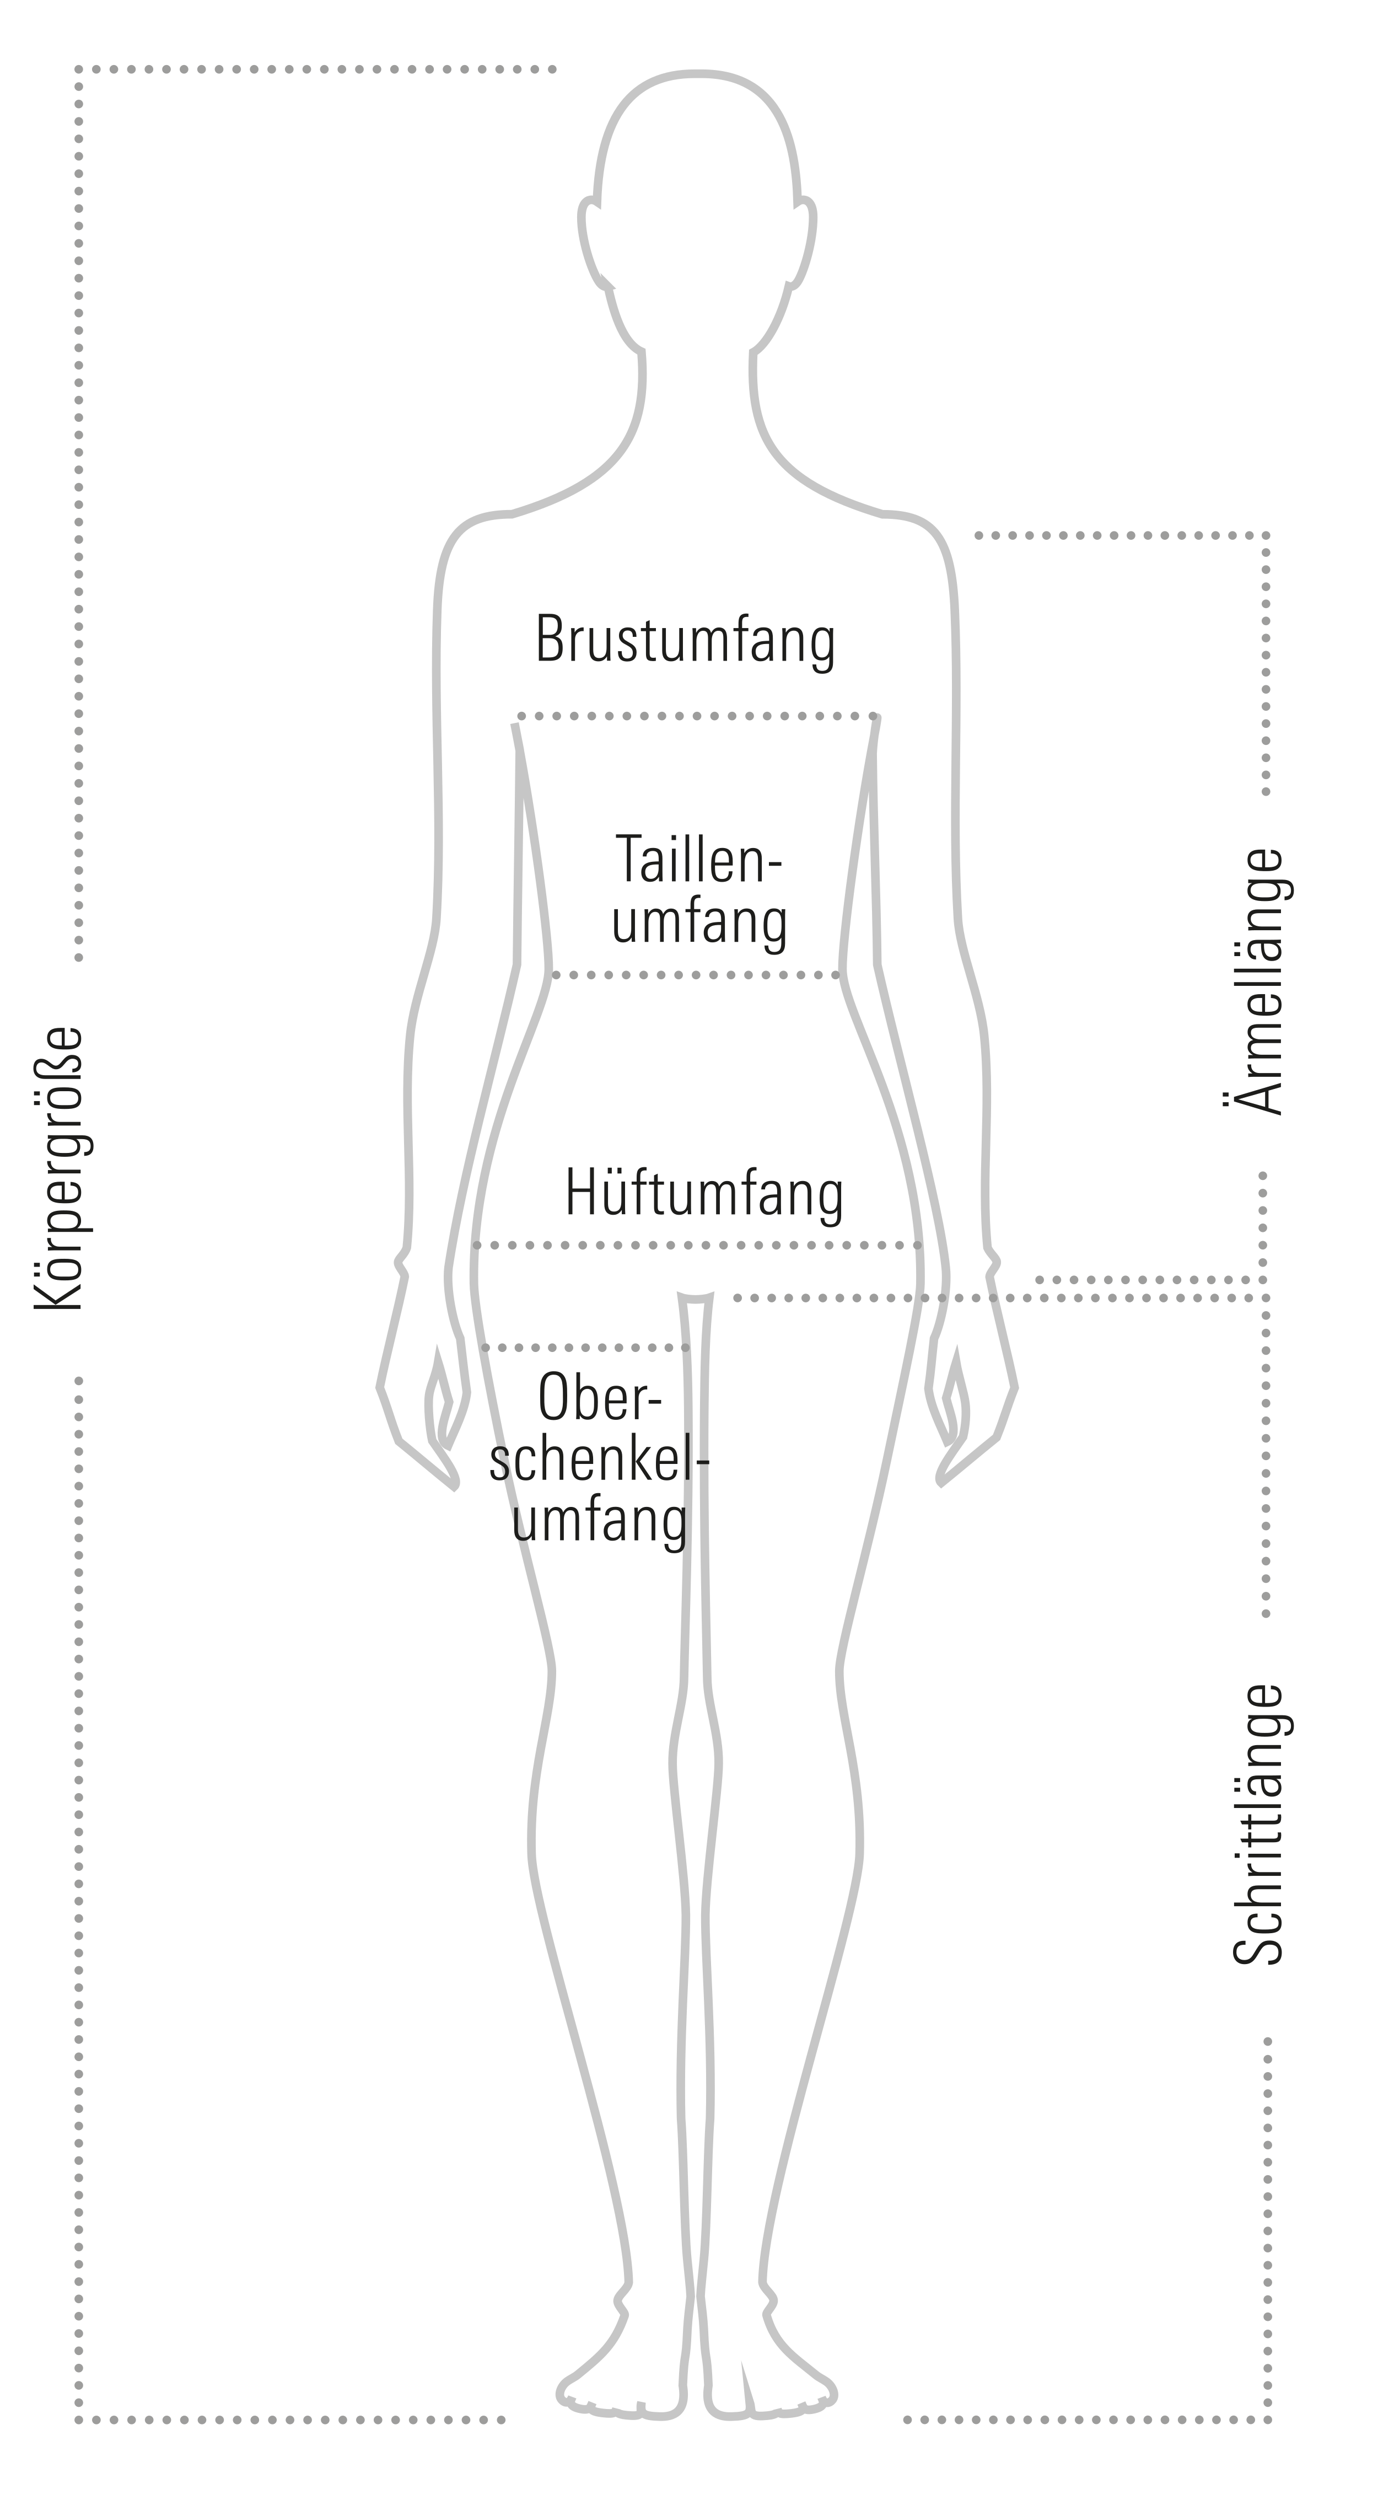 <?xml version="1.0" encoding="utf-8"?>
<!-- Generator: Adobe Illustrator 27.0.1, SVG Export Plug-In . SVG Version: 6.00 Build 0)  -->
<svg version="1.1" id="Ebene_1" xmlns="http://www.w3.org/2000/svg" xmlns:xlink="http://www.w3.org/1999/xlink" x="0px" y="0px"
	 viewBox="0 0 220 399" enable-background="new 0 0 220 399" xml:space="preserve">
<g>
	<g>
		<path fill="none" stroke="#C6C6C6" stroke-width="1.38" stroke-miterlimit="10" d="M97.06,45.74c-0.07,0.02-0.15,0.03-0.23,0.03
			c-0.46,0-0.9-0.32-1.3-0.96c-1.13-1.79-2.71-6.5-2.71-10.14c0-2.58,1.23-2.78,1.6-2.78c0.3,0,0.6,0.1,0.89,0.3
			c0.47-13.74,5.58-20.42,15.59-20.42c0.19,0,0.38,0,0.57,0c0.17,0,0.36,0,0.55,0c12.9,0,15.04,11.31,15.32,20.42
			c0.29-0.2,0.59-0.3,0.89-0.3c0.38,0,1.6,0.2,1.6,2.78c0,3.73-1.39,8.41-2.38,10.12c-0.37,0.63-0.79,0.95-1.25,0.95
			c-0.09,0-0.18-0.01-0.26-0.04c-1.15,4.95-3.52,9.36-5.68,10.53c-0.68,13.46,3.11,20.61,20.62,25.85c8.38,0,11.05,3.88,11.55,15.36
			c0.71,16.46-0.47,32.73,0.5,49.14c0.32,5.33,3.55,12.26,4.2,18.72c1.16,11.51-0.57,22.66,0.53,33.83
			c0.43,0.96,1.41,1.67,1.47,2.26c0.07,0.69-1.09,1.65-1.14,2.39c1.11,5.48,2.89,12.21,4,17.69c-1.38,3.49-1.5,4.45-2.89,7.93
			c-2.88,2.32-5.94,4.92-8.82,7.25c-1.14-1.07,1.42-4.36,3.47-7.32c0.42-1.87,0.58-3.77,0.36-5.47c-0.21-1.6-1.07-4.17-1.46-6.44
			c-0.72,2.32-0.87,3.39-1.59,5.72c0.52,2.16,2.22,5.99,0.18,6.96c-1.05-2.52-2.66-5.53-3.01-8.5c0.43-3.09,0.51-4.63,0.89-7.98
			c1.15-2.43,2.25-7.81,1.87-11.32c-1.07-10.47-7.29-32.22-10.93-48.33c-0.11-11.01-0.64-22.67-0.75-33.69
			c0.05-0.98,0.15-1.97,0.28-2.95c0.77-4,0.45-3.49,0,0c-2.58,13.46-5.12,32.55-5.09,37.3c0,7.34,12.84,25.55,12.45,50.22
			c-0.06,3.63-2.75,15.65-5.36,28.21c-3.06,14.69-7.59,30.03-7.59,33.63c0,7.45,3.63,15.93,3.24,29.18
			c-0.3,9.97-15.18,53.23-15.51,68.35c0.14,1.11,1.79,2.04,1.78,2.98c-0.04,0.87-1.31,1.85-1.12,2.32c1.41,4.88,4.29,6.59,7.93,9.56
			c0.44,0.36,1.22,0.72,1.66,1.05c0.99,0.74,1.53,2.12,0.91,2.89c-0.44,0.54-1.28,0.81-1.73-0.41c0.19,0.49,0.84,1.39-1.09,1.86
			c-1.74,0.42-1.78-0.19-2.12-0.94c0.26,0.69,0.83,1.35-1.61,1.64c-2.08,0.24-2.05-0.08-2.23-0.7c0.14,0.66-0.23,1.01-2.34,1.11
			c-2.29,0.12-1.67-0.9-2.07-2.18c0.18,1.77-0.06,2.2-2.94,2.28c-2.1,0.06-4.36-0.68-3.66-4.98c-0.25-5.91-0.49-3.11-0.74-9.02
			c-0.1-1.84-0.29-3.11-0.52-5.22c0.05-1.23,0.38-4.2,0.54-5.87c0.52-5.34,0.57-17.03,0.99-22.46c0.33-12.69-0.8-25.88-0.76-32.5
			c0.09-6.05,2.12-20.18,2.13-24.16c0.06-4.84-1.8-9.44-1.83-13.78c-0.1-6.3-0.64-25.15-0.47-43.09c0.06-6.11,0.16-12.25,0.81-17.49
			c-0.51,0.18-1.49,0.27-2.18,0.28c-0.7,0-1.69-0.1-2.2-0.28c0.73,5.37,0.96,11.53,1.02,17.64c0.16,17.95-0.58,36.64-0.68,42.94
			c-0.03,4.34-1.88,8.94-1.83,13.78c0,3.97,2.04,18.1,2.12,24.16c0.04,6.62-1.08,19.81-0.76,32.5c0.42,5.44,0.47,17.17,0.99,22.51
			c0.16,1.67,0.49,4.63,0.54,5.87c-0.23,2.11-0.41,3.38-0.52,5.22c-0.25,5.91-0.49,3.06-0.74,8.97c0.7,4.3-1.56,5.04-3.66,4.98
			c-2.88-0.08-3.12-0.51-2.94-2.28c-0.39,1.27,0.65,2.23-1.65,2.12c-2.1-0.11-2.48-0.46-2.34-1.12c-0.18,0.61-0.15,0.94-2.23,0.7
			c-2.44-0.28-1.86-0.95-1.61-1.64c-0.33,0.75-0.38,1.36-2.12,0.94c-1.93-0.46-1.27-1.37-1.09-1.86c-0.46,1.22-1.29,0.96-1.73,0.41
			c-0.62-0.77-0.08-2.16,0.91-2.89c0.44-0.33,1.21-0.68,1.66-1.05c3.64-2.97,5.89-4.78,7.51-9.45c0.19-0.47-1.08-1.45-1.12-2.32
			c0-0.94,1.64-1.88,1.78-2.98c-0.34-15.11-15.22-58.43-15.51-68.4c-0.4-13.25,3.23-21.73,3.24-29.18c0-3.6-4.53-18.94-7.59-33.63
			c-2.61-12.56-4.8-24.58-4.86-28.21c-0.39-24.67,11.95-42.88,11.95-50.22c0.04-4.51-2.19-21.52-4.63-34.82c0-0.02,0-0.05,0-0.07
			c-0.28-1.48-0.56-2.9-0.84-4.32c0.28,1.4,0.56,2.87,0.84,4.39c-0.11,10.99-0.33,23.16-0.44,34.15
			c-3.64,16.11-8.61,33.05-10.93,48.33c-0.39,3.51,0.72,8.89,1.87,11.32c0.39,3.34,0.63,5.52,1.06,8.62
			c-0.34,2.97-1.96,5.98-3.01,8.5c-2.03-0.98-0.34-4.81,0.18-6.96c-0.72-2.32-1.04-4.04-1.76-6.36c-0.38,2.27-1.25,3.74-1.45,5.34
			c-0.22,1.7,0.1,5.35,0.52,7.21c2.05,2.96,4.6,6.25,3.47,7.32c-2.88-2.32-5.94-4.92-8.82-7.25c-1.38-3.49-1.67-5.09-3.05-8.58
			c1.11-5.48,2.89-12.21,4-17.69c-0.06-0.73-1.13-1.63-1.06-2.32c0.06-0.59,1.04-1.2,1.39-2.32c1.1-11.17-0.63-22.32,0.53-33.83
			c0.65-6.46,3.89-13.39,4.2-18.72c0.97-16.41-0.48-32.27,0.13-49.22c0.41-11.48,3.54-15.27,11.93-15.27
			c17.51-5.24,21.78-12.88,20.67-25.94c-3.2-1.44-4.61-7.04-5.36-10.4L97.06,45.74z"/>
	</g>
</g>
<g>
	<path fill="#1D1D1B" d="M87.78,105.46h-1.75v-7.49h1.79c1.33,0,1.87,0.56,1.87,1.88c0,0.87-0.19,1.39-1.05,1.71
		c1.01,0.28,1.19,0.89,1.19,1.86C89.83,104.89,89.23,105.46,87.78,105.46z M87.65,98.51h-0.99v2.81h1.1c0.97,0,1.29-0.57,1.29-1.48
		C89.05,98.82,88.6,98.51,87.65,98.51z M87.78,101.85h-1.13v3.08h0.91c1.13,0,1.62-0.27,1.62-1.49c0-0.99-0.34-1.58-1.4-1.58
		L87.78,101.85z"/>
	<path fill="#1D1D1B" d="M93.02,100.72c-0.81,0-1.22,0.59-1.22,1.35v3.4h-0.59v-4.27c0-0.32-0.02-0.64-0.04-0.95h0.57v0.69
		c0.29-0.5,0.77-0.81,1.32-0.81c0.03,0,0.08,0,0.12,0.01v0.59C93.13,100.72,93.08,100.72,93.02,100.72z"/>
	<path fill="#1D1D1B" d="M96.91,105.46v-0.71c-0.32,0.51-0.74,0.8-1.36,0.8c-1.07,0-1.43-0.74-1.43-1.68v-3.63h0.59v3.25
		c0,0.69,0,1.53,0.94,1.53c1.05,0,1.19-0.89,1.19-1.72v-3.07h0.59v3.93c0,0.42,0.01,0.87,0.04,1.29H96.9L96.91,105.46z"/>
	<path fill="#1D1D1B" d="M100.13,105.57c-1.07,0-1.46-0.6-1.46-1.53v-0.12h0.59v0.12c0,0.67,0.25,1.06,0.87,1.06
		c0.58,0,0.9-0.32,0.9-0.9s-0.25-0.85-0.9-1.2l-0.41-0.23c-0.53-0.29-0.9-0.65-0.9-1.33c0-0.86,0.58-1.31,1.41-1.31
		c0.96,0,1.38,0.5,1.38,1.46v0.05h-0.59v-0.12c0-0.57-0.24-0.9-0.83-0.9c-0.5,0-0.78,0.33-0.78,0.8s0.32,0.72,0.72,0.94l0.39,0.23
		c0.56,0.31,1.11,0.68,1.11,1.49C101.63,105.06,101.11,105.57,100.13,105.57z"/>
	<path fill="#1D1D1B" d="M104.19,105.5c-0.92,0-1.06-0.41-1.06-1.22v-3.55h-0.81v-0.49h0.81v-1l0.59-0.27v1.27h1v0.49h-1v3.51
		c0,0.65,0.19,0.74,0.61,0.74c0.11,0,0.27-0.02,0.38-0.04v0.53c-0.18,0.02-0.35,0.04-0.53,0.04L104.19,105.5z"/>
	<path fill="#1D1D1B" d="M108.51,105.46v-0.71c-0.32,0.51-0.73,0.8-1.36,0.8c-1.07,0-1.43-0.74-1.43-1.68v-3.63h0.59v3.25
		c0,0.69,0,1.53,0.94,1.53c1.05,0,1.19-0.89,1.19-1.72v-3.07h0.59v3.93c0,0.42,0,0.87,0.04,1.29h-0.57L108.51,105.46z"/>
	<path fill="#1D1D1B" d="M115.49,105.46v-3.52c0-0.8-0.12-1.27-0.81-1.27c-0.78,0-1.05,0.78-1.05,1.53v3.26h-0.59v-3.52
		c0-0.7-0.07-1.27-0.8-1.27c-0.78,0-1.06,0.9-1.06,1.66v3.14h-0.59v-4.23c0-0.33-0.02-0.66-0.04-0.99h0.58v0.77
		c0.22-0.45,0.63-0.88,1.24-0.88c0.83,0,1.07,0.52,1.15,0.88c0.29-0.51,0.64-0.88,1.26-0.88c1.09,0,1.29,0.89,1.29,1.77v3.56h-0.59
		L115.49,105.46z"/>
	<path fill="#1D1D1B" d="M118.49,100.73v4.73h-0.59v-4.73h-0.8v-0.49h0.8v-0.57c0-0.91,0.06-1.75,1.29-1.75
		c0.1,0,0.22,0.01,0.3,0.02v0.52c-0.07-0.01-0.13-0.01-0.21-0.01c-0.63,0-0.8,0.25-0.8,0.94v0.85h1v0.49h-1L118.49,100.73z"/>
	<path fill="#1D1D1B" d="M122.84,105.46v-0.73c-0.39,0.56-0.76,0.81-1.45,0.81c-0.92,0-1.38-0.65-1.38-1.52
		c0-1.63,1.49-1.73,2.78-1.74v-0.2c0-0.74,0-1.47-0.94-1.47c-0.5,0-1,0.25-1,0.84v0.04h-0.6v-0.03c0-0.93,0.74-1.34,1.63-1.34
		c1.21,0,1.51,0.6,1.51,1.73v1.97c0,0.55,0.01,1.09,0.03,1.64h-0.57L122.84,105.46z M122.79,102.76h-0.2c-0.88,0-1.95,0.1-1.95,1.2
		c0,0.57,0.24,1.1,0.88,1.1c0.98,0,1.26-0.88,1.26-1.67v-0.63H122.79z"/>
	<path fill="#1D1D1B" d="M127.64,105.46v-3.25c0-0.69,0.02-1.56-0.92-1.56s-1.21,0.92-1.21,1.75v3.07h-0.59v-3.93
		c0-0.42,0-0.87-0.04-1.29h0.57v0.71c0.32-0.51,0.77-0.83,1.39-0.83c1.05,0,1.4,0.7,1.4,1.65v3.69h-0.59L127.64,105.46z"/>
	<path fill="#1D1D1B" d="M133,101.13v4.56c0,1.2-0.47,1.84-1.75,1.84c-1.02,0-1.52-0.51-1.54-1.49h0.61c0,0.65,0.25,1.03,0.94,1.03
		c1.06,0,1.14-0.74,1.14-1.63v-0.66c-0.31,0.46-0.67,0.63-1.22,0.63c-1.5,0-1.61-1.35-1.61-2.54c0-1.31,0.23-2.75,1.64-2.75
		c0.67,0,0.97,0.23,1.24,0.74v-0.62h0.58C133.02,100.55,133,100.82,133,101.13L133,101.13z M131.29,100.62
		c-1.13,0-1.12,1.45-1.12,2.25c0,0.89-0.01,2.06,1.05,2.06c1.27,0,1.21-1.46,1.21-2.36C132.43,101.72,132.37,100.62,131.29,100.62
		L131.29,100.62z"/>
</g>
<g>
	<path fill="#1D1D1B" d="M100.69,133.71v6.94h-0.62v-6.94h-1.73v-0.55h4.09v0.55H100.69z"/>
	<path fill="#1D1D1B" d="M105.21,140.66v-0.73c-0.39,0.56-0.76,0.81-1.45,0.81c-0.92,0-1.38-0.65-1.38-1.52
		c0-1.63,1.49-1.73,2.78-1.74v-0.2c0-0.74,0-1.47-0.94-1.47c-0.5,0-1,0.25-1,0.84v0.04h-0.6v-0.03c0-0.93,0.74-1.34,1.63-1.34
		c1.21,0,1.51,0.6,1.51,1.73v1.97c0,0.55,0.01,1.09,0.03,1.64h-0.57L105.21,140.66z M105.16,137.96h-0.2c-0.88,0-1.95,0.1-1.95,1.2
		c0,0.57,0.24,1.1,0.88,1.1c0.98,0,1.26-0.88,1.26-1.67v-0.63H105.16z"/>
	<path fill="#1D1D1B" d="M107.22,134.07v-0.79h0.71v0.79H107.22z M107.28,140.66v-5.22h0.59v5.22H107.28z"/>
	<path fill="#1D1D1B" d="M109.44,140.66v-7.49h0.59v7.49H109.44z"/>
	<path fill="#1D1D1B" d="M111.59,140.66v-7.49h0.59v7.49H111.59z"/>
	<path fill="#1D1D1B" d="M114.15,138.14v0.3c0,1.16,0.18,1.84,1.11,1.84s1.07-0.55,1.1-1.22h0.59c-0.04,0.95-0.42,1.7-1.69,1.7
		c-1.48,0-1.72-1.1-1.72-2.42s0.01-3.02,1.78-3.02c1.34,0,1.66,0.92,1.66,2.13v0.68h-2.83L114.15,138.14z M116.36,137.02
		c-0.04-0.63-0.29-1.22-1.03-1.22c-0.78,0-1.07,0.52-1.14,1.18c-0.02,0.23-0.03,0.46-0.03,0.68h2.21
		C116.37,137.53,116.37,137.22,116.36,137.02L116.36,137.02z"/>
	<path fill="#1D1D1B" d="M121.02,140.66v-3.25c0-0.69,0.02-1.56-0.92-1.56s-1.21,0.92-1.21,1.75v3.07h-0.59v-3.93
		c0-0.42,0-0.87-0.04-1.29h0.57v0.71c0.32-0.51,0.77-0.83,1.39-0.83c1.05,0,1.4,0.7,1.4,1.65v3.69h-0.59L121.02,140.66z"/>
	<path fill="#1D1D1B" d="M122.76,138.18v-0.59h1.99v0.59C124.75,138.18,122.76,138.18,122.76,138.18z"/>
</g>
<g>
	<path fill="#1D1D1B" d="M100.85,150.32v-0.71c-0.32,0.51-0.74,0.8-1.36,0.8c-1.07,0-1.43-0.74-1.43-1.68v-3.63h0.59v3.25
		c0,0.69,0,1.53,0.94,1.53c1.05,0,1.19-0.89,1.19-1.72v-3.07h0.59v3.93c0,0.42,0,0.87,0.04,1.29h-0.57L100.85,150.32z"/>
	<path fill="#1D1D1B" d="M107.83,150.32v-3.52c0-0.8-0.12-1.27-0.81-1.27c-0.78,0-1.05,0.78-1.05,1.53v3.26h-0.59v-3.52
		c0-0.7-0.07-1.27-0.8-1.27c-0.78,0-1.06,0.9-1.06,1.66v3.14h-0.59v-4.23c0-0.33-0.02-0.66-0.04-0.99h0.58v0.77
		c0.22-0.45,0.63-0.88,1.24-0.88c0.83,0,1.07,0.52,1.15,0.88c0.29-0.51,0.64-0.88,1.26-0.88c1.09,0,1.28,0.89,1.28,1.77v3.56h-0.59
		L107.83,150.32z"/>
	<path fill="#1D1D1B" d="M110.83,145.58v4.73h-0.59v-4.73h-0.8v-0.49h0.8v-0.57c0-0.91,0.06-1.75,1.29-1.75
		c0.1,0,0.22,0.01,0.3,0.02v0.52c-0.07-0.01-0.13-0.01-0.21-0.01c-0.63,0-0.8,0.25-0.8,0.94v0.85h1v0.49h-1L110.83,145.58z"/>
	<path fill="#1D1D1B" d="M115.18,150.32v-0.73c-0.39,0.56-0.76,0.81-1.45,0.81c-0.92,0-1.38-0.65-1.38-1.52
		c0-1.63,1.49-1.73,2.78-1.74v-0.2c0-0.74,0-1.47-0.94-1.47c-0.5,0-1,0.25-1,0.84v0.04h-0.6v-0.03c0-0.93,0.74-1.34,1.63-1.34
		c1.21,0,1.51,0.6,1.51,1.73v1.97c0,0.55,0.01,1.09,0.03,1.64h-0.57L115.18,150.32z M115.13,147.62h-0.2c-0.88,0-1.95,0.1-1.95,1.2
		c0,0.57,0.24,1.1,0.88,1.1c0.98,0,1.26-0.88,1.26-1.67v-0.63H115.13z"/>
	<path fill="#1D1D1B" d="M119.99,150.32v-3.25c0-0.69,0.02-1.56-0.92-1.56s-1.21,0.92-1.21,1.75v3.07h-0.59v-3.93
		c0-0.42,0-0.87-0.04-1.29h0.57v0.71c0.32-0.51,0.77-0.83,1.39-0.83c1.05,0,1.4,0.7,1.4,1.65v3.69H120L119.99,150.32z"/>
	<path fill="#1D1D1B" d="M125.34,145.99v4.56c0,1.2-0.47,1.84-1.75,1.84c-1.02,0-1.52-0.51-1.54-1.49h0.61
		c0,0.65,0.25,1.03,0.94,1.03c1.06,0,1.14-0.74,1.14-1.63v-0.66c-0.31,0.46-0.67,0.63-1.22,0.63c-1.5,0-1.61-1.35-1.61-2.54
		c0-1.31,0.23-2.75,1.64-2.75c0.67,0,0.97,0.23,1.24,0.74v-0.62h0.58C125.36,145.41,125.34,145.68,125.34,145.99L125.34,145.99z
		 M123.63,145.48c-1.13,0-1.12,1.45-1.12,2.25c0,0.89-0.01,2.06,1.05,2.06c1.27,0,1.21-1.46,1.21-2.36
		C124.77,146.58,124.71,145.48,123.63,145.48z"/>
</g>
<line fill="none" stroke="#9D9D9C" stroke-width="1.38" stroke-linecap="round" stroke-linejoin="round" stroke-dasharray="0,0,0,2.8" x1="86.08" y1="114.28" x2="137.96" y2="114.28"/>
<path fill="none" stroke="#9D9D9C" stroke-width="1.38" stroke-linecap="round" stroke-linejoin="round" d="M139.36,114.28
	L139.36,114.28 M83.28,114.28L83.28,114.28"/>
<line fill="none" stroke="#9D9D9C" stroke-width="1.38" stroke-linecap="round" stroke-linejoin="round" stroke-dasharray="0,0,0,2.79" x1="91.6" y1="155.61" x2="132.01" y2="155.61"/>
<path fill="none" stroke="#9D9D9C" stroke-width="1.38" stroke-linecap="round" stroke-linejoin="round" d="M133.4,155.61
	L133.4,155.61 M88.8,155.61L88.8,155.61"/>
<g>
	<g>
		
			<line fill="none" stroke="#9D9D9C" stroke-width="1.38" stroke-linecap="round" stroke-linejoin="round" stroke-dasharray="0,0,0,2.81" x1="77.21" y1="386.22" x2="13.98" y2="386.22"/>
	</g>
</g>
<line fill="none" stroke="#9D9D9C" stroke-width="1.38" stroke-linecap="round" stroke-linejoin="round" stroke-dasharray="0,0,0,2.76" x1="12.58" y1="383.46" x2="12.58" y2="221.77"/>
<g>
	<g>
		<path fill="none" stroke="#9D9D9C" stroke-width="1.38" stroke-linecap="round" stroke-linejoin="round" d="M12.58,220.39
			L12.58,220.39 M12.58,386.22L12.58,386.22 M80.02,386.22L80.02,386.22"/>
		
			<line fill="none" stroke="#9D9D9C" stroke-width="1.38" stroke-linecap="round" stroke-linejoin="round" stroke-dasharray="0,0,0,2.78" x1="12.58" y1="150.04" x2="12.58" y2="12.45"/>
		
			<line fill="none" stroke="#9D9D9C" stroke-width="1.38" stroke-linecap="round" stroke-linejoin="round" stroke-dasharray="0,0,0,2.8" x1="15.38" y1="11.06" x2="86.77" y2="11.06"/>
		<path fill="none" stroke="#9D9D9C" stroke-width="1.38" stroke-linecap="round" stroke-linejoin="round" d="M88.17,11.06
			L88.17,11.06 M12.57,11.06L12.57,11.06 M12.57,152.82L12.57,152.82"/>
		<path fill="#1D1D1B" d="M12.86,205.67l-3.99,2.57l-3.5-2.51v-0.75l3.5,2.56l3.99-2.63V205.67z M12.86,208.9H5.37v-0.62h7.49V208.9
			z"/>
		<g>
			<path fill="#1D1D1B" d="M6.36,202.18H5.43v-0.64h0.93V202.18z M6.36,203.73H5.43v-0.64h0.93V203.73z M12.97,202.65
				c0,1.51-1.05,1.7-2.66,1.7c-1.52,0-2.78-0.19-2.78-1.77s1.15-1.68,2.76-1.68C12.01,200.9,12.97,201.2,12.97,202.65z
				 M10.11,201.51c-0.85,0-2.1-0.05-2.1,1.08c0,1.19,1.3,1.15,2.12,1.15h0.6c0.8,0,1.76-0.03,1.76-1.11c0-1.02-0.92-1.12-1.74-1.12
				H10.11z"/>
			<path fill="#1D1D1B" d="M8.12,197.74c0,0.81,0.59,1.22,1.35,1.22h3.4v0.59H8.6c-0.32,0-0.64,0.02-0.95,0.04v-0.57h0.69
				c-0.5-0.29-0.81-0.77-0.81-1.32c0-0.03,0-0.08,0.01-0.12h0.59c0,0.05,0,0.1,0,0.16L8.12,197.74z"/>
			<path fill="#1D1D1B" d="M12.94,194.82c0,0.53-0.17,0.88-0.6,1.2h2.52v0.59h-6c-0.39,0-0.82-0.01-1.21,0.04v-0.57h0.64
				c-0.5-0.3-0.76-0.71-0.76-1.29c0-1.48,1.47-1.61,2.6-1.61C11.33,193.18,12.94,193.2,12.94,194.82L12.94,194.82z M8.05,194.87
				c0,1.19,1.4,1.18,2.25,1.18c0.9,0,2.13,0.04,2.13-1.19c0-1.15-1.49-1.08-2.29-1.08S8.05,193.78,8.05,194.87L8.05,194.87z"/>
			<path fill="#1D1D1B" d="M10.34,191.43h0.3c1.16,0,1.84-0.18,1.84-1.11s-0.55-1.07-1.22-1.1v-0.59c0.95,0.04,1.7,0.42,1.7,1.69
				c0,1.48-1.1,1.72-2.42,1.72s-3.02-0.01-3.02-1.78c0-1.34,0.92-1.66,2.13-1.66h0.68v2.83H10.34z M9.22,189.22
				C8.59,189.26,8,189.51,8,190.25c0,0.78,0.52,1.07,1.18,1.14c0.23,0.02,0.46,0.03,0.68,0.03v-2.21
				C9.73,189.21,9.43,189.21,9.22,189.22L9.22,189.22z"/>
			<path fill="#1D1D1B" d="M8.12,185.46c0,0.81,0.59,1.22,1.35,1.22h3.4v0.59H8.6c-0.32,0-0.64,0.02-0.95,0.04v-0.57h0.69
				c-0.5-0.29-0.81-0.77-0.81-1.32c0-0.03,0-0.08,0.01-0.12h0.59c0,0.05,0,0.1,0,0.16L8.12,185.46z"/>
			<path fill="#1D1D1B" d="M8.53,181.19h4.56c1.2,0,1.84,0.47,1.84,1.75c0,1.02-0.51,1.52-1.49,1.54v-0.61
				c0.65,0,1.03-0.25,1.03-0.94c0-1.06-0.74-1.14-1.63-1.14h-0.66c0.46,0.31,0.63,0.67,0.63,1.22c0,1.5-1.35,1.61-2.54,1.61
				c-1.3,0-2.75-0.23-2.75-1.64c0-0.67,0.23-0.97,0.74-1.24H7.64v-0.58C7.95,181.17,8.22,181.19,8.53,181.19L8.53,181.19z
				 M8.02,182.9c0,1.13,1.45,1.12,2.25,1.12c0.89,0,2.06,0.01,2.06-1.05c0-1.27-1.46-1.21-2.36-1.21
				C9.12,181.76,8.02,181.82,8.02,182.9L8.02,182.9z"/>
			<path fill="#1D1D1B" d="M8.12,177.83c0,0.81,0.59,1.22,1.35,1.22h3.4v0.59H8.6c-0.32,0-0.64,0.02-0.95,0.04v-0.57h0.69
				c-0.5-0.29-0.81-0.77-0.81-1.32c0-0.03,0-0.08,0.01-0.12h0.59c0,0.05,0,0.1,0,0.16L8.12,177.83z"/>
			<path fill="#1D1D1B" d="M6.36,174.82H5.43v-0.64h0.93V174.82z M6.36,176.37H5.43v-0.64h0.93V176.37z M12.97,175.29
				c0,1.51-1.05,1.7-2.66,1.7c-1.52,0-2.78-0.19-2.78-1.77s1.15-1.68,2.76-1.68C12.01,173.54,12.97,173.84,12.97,175.29z
				 M10.11,174.15c-0.85,0-2.1-0.05-2.1,1.08c0,1.19,1.3,1.15,2.12,1.15h0.6c0.8,0,1.76-0.03,1.76-1.11c0-1.02-0.92-1.12-1.74-1.12
				H10.11z"/>
			<path fill="#1D1D1B" d="M12.97,169.82c0,0.92-0.56,1.31-1.42,1.33v-0.58c0.54-0.01,0.94-0.22,0.94-0.81
				c0-0.54-0.42-0.79-0.92-0.79c-1.15,0-1.39,1.69-2.61,1.69c-0.93,0-1.44-1.1-2.36-1.1c-0.54,0-0.82,0.43-0.82,0.95
				c0,0.86,0.7,1.1,1.45,1.1h5.64v0.58H7.15c-1.13,0-1.82-0.58-1.82-1.69c0-0.94,0.41-1.52,1.26-1.52c1.14,0,1.61,1.1,2.35,1.1
				c0.84,0,1.22-1.72,2.54-1.72C12.42,168.36,12.97,168.88,12.97,169.82L12.97,169.82z"/>
			<path fill="#1D1D1B" d="M10.34,166.88h0.3c1.16,0,1.84-0.18,1.84-1.11s-0.55-1.07-1.22-1.1v-0.59c0.95,0.04,1.7,0.41,1.7,1.69
				c0,1.48-1.1,1.72-2.42,1.72s-3.02-0.01-3.02-1.78c0-1.34,0.92-1.66,2.13-1.66h0.68v2.83H10.34z M9.22,164.67
				C8.59,164.71,8,164.96,8,165.7c0,0.78,0.52,1.07,1.18,1.14c0.23,0.02,0.46,0.03,0.68,0.03v-2.21
				C9.73,164.66,9.43,164.66,9.22,164.67L9.22,164.67z"/>
		</g>
	</g>
</g>
<line fill="none" stroke="#9D9D9C" stroke-width="1.38" stroke-linecap="round" stroke-linejoin="round" stroke-dasharray="0,0,0,2.72" x1="120.48" y1="207.16" x2="200.76" y2="207.16"/>
<line fill="none" stroke="#9D9D9C" stroke-width="1.38" stroke-linecap="round" stroke-linejoin="round" stroke-dasharray="0,0,0,2.8" x1="202.12" y1="209.95" x2="202.12" y2="256.13"/>
<path fill="none" stroke="#9D9D9C" stroke-width="1.38" stroke-linecap="round" stroke-linejoin="round" d="M202.12,257.53
	L202.12,257.53 M202.12,207.15L202.12,207.15 M117.76,207.15L117.76,207.15"/>
<line fill="none" stroke="#9D9D9C" stroke-width="1.38" stroke-linecap="round" stroke-linejoin="round" stroke-dasharray="0,0,0,2.81" x1="78.98" y1="198.74" x2="145.07" y2="198.74"/>
<path fill="none" stroke="#9D9D9C" stroke-width="1.38" stroke-linecap="round" stroke-linejoin="round" d="M146.47,198.74
	L146.47,198.74 M76.17,198.74L76.17,198.74"/>
<line fill="none" stroke="#9D9D9C" stroke-width="1.38" stroke-linecap="round" stroke-linejoin="round" stroke-dasharray="0,0,0,2.66" x1="80.19" y1="215.09" x2="108.09" y2="215.09"/>
<path fill="none" stroke="#9D9D9C" stroke-width="1.38" stroke-linecap="round" stroke-linejoin="round" d="M109.42,215.09
	L109.42,215.09 M77.53,215.09L77.53,215.09"/>
<g>
	<path fill="#1D1D1B" d="M94.2,193.8v-3.57h-2.81v3.57h-0.62v-7.49h0.62v3.37h2.81v-3.37h0.62v7.49H94.2z"/>
	<path fill="#1D1D1B" d="M99.27,193.8v-0.71c-0.32,0.51-0.74,0.8-1.36,0.8c-1.07,0-1.43-0.74-1.43-1.68v-3.63h0.59v3.25
		c0,0.69,0,1.53,0.94,1.53c1.05,0,1.19-0.89,1.19-1.72v-3.07h0.59v3.93c0,0.42,0.01,0.87,0.04,1.29h-0.57L99.27,193.8z
		 M97.03,187.29v-0.93h0.64v0.93H97.03z M98.58,187.29v-0.93h0.64v0.93H98.58z"/>
	<path fill="#1D1D1B" d="M102.23,189.07v4.73h-0.59v-4.73h-0.8v-0.49h0.8v-0.57c0-0.91,0.06-1.75,1.29-1.75
		c0.1,0,0.22,0.01,0.3,0.02v0.52c-0.07-0.01-0.13-0.01-0.21-0.01c-0.63,0-0.8,0.25-0.8,0.94v0.85h1.01v0.49h-1.01L102.23,189.07z"/>
	<path fill="#1D1D1B" d="M105.48,193.84c-0.92,0-1.06-0.41-1.06-1.22v-3.55h-0.81v-0.49h0.81v-1l0.59-0.27v1.27h1v0.49h-1v3.51
		c0,0.65,0.19,0.74,0.61,0.74c0.11,0,0.27-0.02,0.38-0.04v0.53c-0.18,0.02-0.35,0.04-0.53,0.04L105.48,193.84z"/>
	<path fill="#1D1D1B" d="M109.8,193.8v-0.71c-0.32,0.51-0.74,0.8-1.36,0.8c-1.07,0-1.43-0.74-1.43-1.68v-3.63h0.59v3.25
		c0,0.69,0,1.53,0.94,1.53c1.05,0,1.19-0.89,1.19-1.72v-3.07h0.59v3.93c0,0.42,0,0.87,0.04,1.29h-0.57L109.8,193.8z"/>
	<path fill="#1D1D1B" d="M116.78,193.8v-3.52c0-0.8-0.12-1.27-0.81-1.27c-0.78,0-1.05,0.78-1.05,1.53v3.26h-0.59v-3.52
		c0-0.71-0.07-1.27-0.8-1.27c-0.78,0-1.06,0.9-1.06,1.66v3.14h-0.59v-4.23c0-0.33-0.02-0.66-0.04-0.99h0.58v0.77
		c0.22-0.45,0.63-0.88,1.24-0.88c0.83,0,1.07,0.52,1.15,0.88c0.29-0.51,0.64-0.88,1.26-0.88c1.09,0,1.28,0.89,1.28,1.77v3.56h-0.59
		L116.78,193.8z"/>
	<path fill="#1D1D1B" d="M119.78,189.07v4.73h-0.59v-4.73h-0.8v-0.49h0.8v-0.57c0-0.91,0.06-1.75,1.29-1.75
		c0.1,0,0.22,0.01,0.3,0.02v0.52c-0.07-0.01-0.13-0.01-0.21-0.01c-0.63,0-0.8,0.25-0.8,0.94v0.85h1v0.49h-1L119.78,189.07z"/>
	<path fill="#1D1D1B" d="M124.13,193.8v-0.73c-0.39,0.56-0.76,0.81-1.45,0.81c-0.92,0-1.38-0.65-1.38-1.52
		c0-1.63,1.49-1.73,2.78-1.74v-0.2c0-0.74,0-1.47-0.94-1.47c-0.5,0-1,0.25-1,0.84v0.04h-0.6v-0.03c0-0.93,0.74-1.34,1.63-1.34
		c1.21,0,1.51,0.6,1.51,1.73v1.97c0,0.55,0.01,1.09,0.03,1.64h-0.57L124.13,193.8z M124.08,191.1h-0.2c-0.88,0-1.95,0.1-1.95,1.2
		c0,0.57,0.24,1.1,0.88,1.1c0.98,0,1.26-0.88,1.26-1.67v-0.63H124.08z"/>
	<path fill="#1D1D1B" d="M128.93,193.8v-3.25c0-0.69,0.02-1.56-0.92-1.56c-0.94,0-1.21,0.92-1.21,1.75v3.07h-0.59v-3.93
		c0-0.42,0-0.87-0.04-1.29h0.57v0.71c0.32-0.51,0.77-0.83,1.39-0.83c1.05,0,1.4,0.71,1.4,1.65v3.69h-0.59L128.93,193.8z"/>
	<path fill="#1D1D1B" d="M134.29,189.47v4.56c0,1.2-0.47,1.84-1.75,1.84c-1.02,0-1.52-0.51-1.54-1.49h0.61
		c0,0.65,0.25,1.03,0.94,1.03c1.06,0,1.14-0.74,1.14-1.63v-0.66c-0.31,0.46-0.67,0.63-1.22,0.63c-1.5,0-1.61-1.35-1.61-2.54
		c0-1.31,0.23-2.75,1.64-2.75c0.67,0,0.97,0.23,1.24,0.74v-0.62h0.58C134.31,188.89,134.29,189.16,134.29,189.47L134.29,189.47z
		 M132.58,188.96c-1.13,0-1.12,1.45-1.12,2.25c0,0.89-0.01,2.06,1.05,2.06c1.27,0,1.21-1.46,1.21-2.36
		C133.72,190.06,133.66,188.96,132.58,188.96L132.58,188.96z"/>
</g>
<g>
	<path fill="#1D1D1B" d="M90.26,225.41c-0.27,0.71-0.77,1.23-1.86,1.23s-1.6-0.48-1.88-1.15c-0.22-0.54-0.28-0.91-0.28-2.74
		s0.05-2.48,0.53-3.15c0.32-0.46,0.9-0.75,1.63-0.75c0.88,0,1.28,0.27,1.61,0.69c0.48,0.63,0.54,1.49,0.54,3.19
		c0,1.51-0.05,2.07-0.28,2.66L90.26,225.41z M89.74,220.59c-0.13-0.66-0.47-1.19-1.35-1.19s-1.26,0.6-1.39,1.36
		c-0.1,0.61-0.1,1.37-0.1,1.99c0,0.66-0.02,1.41,0.1,2.06c0.15,0.8,0.48,1.29,1.39,1.29c0.85,0,1.18-0.54,1.35-1.21
		c0.18-0.71,0.13-1.55,0.13-2.13C89.87,222.08,89.87,221.27,89.74,220.59L89.74,220.59z"/>
	<path fill="#1D1D1B" d="M94.86,226.19c-0.24,0.24-0.56,0.39-1.05,0.39c-0.59,0-0.94-0.22-1.25-0.71v0.62h-0.58
		c0.02-0.33,0.04-0.67,0.04-1V219h0.59v2.82c0.35-0.47,0.73-0.66,1.24-0.66c0.48,0,0.81,0.16,1.05,0.39
		c0.5,0.51,0.55,1.42,0.55,2.21c0,0.84-0.03,1.88-0.59,2.42V226.19z M94.51,222c-0.17-0.2-0.39-0.34-0.73-0.34
		c-0.36,0-0.62,0.16-0.8,0.36c-0.39,0.47-0.39,1.33-0.39,1.91c0,0.55-0.02,1.23,0.26,1.67c0.18,0.27,0.46,0.48,0.93,0.48
		c0.35,0,0.58-0.16,0.73-0.37c0.3-0.4,0.34-0.94,0.34-1.93c0-0.55,0.01-1.34-0.34-1.77V222z"/>
	<path fill="#1D1D1B" d="M97.21,223.98v0.3c0,1.16,0.18,1.84,1.11,1.84s1.07-0.55,1.1-1.22h0.59c-0.04,0.95-0.42,1.7-1.69,1.7
		c-1.48,0-1.72-1.1-1.72-2.42s0.01-3.02,1.78-3.02c1.34,0,1.66,0.92,1.66,2.13v0.68h-2.83L97.21,223.98z M99.42,222.86
		c-0.04-0.63-0.29-1.22-1.03-1.22c-0.78,0-1.07,0.52-1.14,1.18c-0.02,0.23-0.03,0.46-0.03,0.68h2.21
		C99.43,223.37,99.43,223.06,99.42,222.86L99.42,222.86z"/>
	<path fill="#1D1D1B" d="M103.17,221.75c-0.81,0-1.22,0.59-1.22,1.35v3.4h-0.59v-4.27c0-0.32-0.02-0.64-0.04-0.95h0.57v0.69
		c0.29-0.5,0.77-0.81,1.32-0.81c0.03,0,0.08,0,0.12,0.01v0.59C103.28,221.75,103.23,221.75,103.17,221.75z"/>
	<path fill="#1D1D1B" d="M103.56,224.02v-0.59h1.99v0.59H103.56z"/>
</g>
<g>
	<path fill="#1D1D1B" d="M79.75,236.26c-1.07,0-1.46-0.6-1.46-1.53v-0.12h0.59v0.12c0,0.67,0.25,1.06,0.87,1.06
		c0.58,0,0.9-0.32,0.9-0.9s-0.25-0.85-0.9-1.2l-0.41-0.23c-0.53-0.29-0.9-0.65-0.9-1.33c0-0.86,0.58-1.31,1.41-1.31
		c0.96,0,1.38,0.5,1.38,1.46v0.05h-0.59v-0.12c0-0.57-0.24-0.9-0.83-0.9c-0.5,0-0.78,0.33-0.78,0.8s0.32,0.71,0.73,0.94l0.39,0.23
		c0.56,0.31,1.11,0.68,1.11,1.49c0,0.98-0.52,1.49-1.5,1.49L79.75,236.26z"/>
	<path fill="#1D1D1B" d="M84.87,232.42c0-0.64-0.17-1.12-0.89-1.12c-1.04,0-1.07,1.19-1.07,2.27c0,1.79,0.29,2.22,1.04,2.22
		s0.89-0.5,0.91-1.15h0.59c0,0.98-0.41,1.63-1.47,1.63c-1.56,0-1.69-1.12-1.69-2.7c0-1.29,0.04-2.74,1.71-2.74
		c1.15,0,1.44,0.58,1.46,1.6h-0.59V232.42z"/>
	<path fill="#1D1D1B" d="M89.34,236.16v-3.26c0-0.69,0.02-1.55-0.92-1.55s-1.21,0.82-1.21,1.72v3.1h-0.59v-7.49h0.59v2.91
		c0.31-0.47,0.73-0.76,1.33-0.76c1.07,0,1.4,0.71,1.4,1.66v3.68h-0.59L89.34,236.16z"/>
	<path fill="#1D1D1B" d="M91.87,233.64v0.3c0,1.16,0.18,1.84,1.11,1.84s1.07-0.55,1.1-1.22h0.59c-0.04,0.95-0.41,1.7-1.69,1.7
		c-1.48,0-1.72-1.1-1.72-2.42s0-3.01,1.78-3.01c1.34,0,1.66,0.92,1.66,2.13v0.68C94.7,233.64,91.87,233.64,91.87,233.64z
		 M94.08,232.52c-0.04-0.63-0.29-1.22-1.03-1.22c-0.78,0-1.07,0.52-1.14,1.18c-0.02,0.23-0.03,0.46-0.03,0.68h2.21
		C94.09,233.03,94.09,232.72,94.08,232.52L94.08,232.52z"/>
	<path fill="#1D1D1B" d="M98.74,236.16v-3.25c0-0.69,0.02-1.56-0.92-1.56s-1.21,0.92-1.21,1.75v3.07h-0.59v-3.93
		c0-0.42,0-0.87-0.04-1.29h0.57v0.71c0.32-0.51,0.77-0.83,1.39-0.83c1.05,0,1.4,0.71,1.4,1.65v3.69h-0.59L98.74,236.16z"/>
	<path fill="#1D1D1B" d="M100.87,236.16v-7.49h0.59v7.49H100.87z M103.4,236.16l-1.91-2.91l1.74-2.31h0.72l-1.8,2.3l1.97,2.92h-0.73
		H103.4z"/>
	<path fill="#1D1D1B" d="M105.33,233.64v0.3c0,1.16,0.18,1.84,1.11,1.84s1.07-0.55,1.1-1.22h0.59c-0.04,0.95-0.41,1.7-1.69,1.7
		c-1.48,0-1.72-1.1-1.72-2.42s0-3.01,1.78-3.01c1.34,0,1.66,0.92,1.66,2.13v0.68C108.16,233.64,105.33,233.64,105.33,233.64z
		 M107.54,232.52c-0.04-0.63-0.29-1.22-1.03-1.22c-0.78,0-1.07,0.52-1.14,1.18c-0.02,0.23-0.03,0.46-0.03,0.68h2.21
		c0-0.13,0-0.44,0-0.64L107.54,232.52z"/>
	<path fill="#1D1D1B" d="M109.47,236.16v-7.49h0.59v7.49H109.47z"/>
	<path fill="#1D1D1B" d="M111.24,233.68v-0.59h1.99v0.59H111.24z"/>
</g>
<g>
	<path fill="#1D1D1B" d="M84.89,245.82v-0.71c-0.32,0.51-0.74,0.8-1.36,0.8c-1.07,0-1.43-0.74-1.43-1.68v-3.63h0.59v3.25
		c0,0.69,0,1.53,0.94,1.53c1.05,0,1.19-0.89,1.19-1.72v-3.07h0.59v3.93c0,0.42,0.01,0.87,0.04,1.29h-0.57L84.89,245.82z"/>
	<path fill="#1D1D1B" d="M91.87,245.82v-3.52c0-0.8-0.12-1.27-0.81-1.27c-0.78,0-1.05,0.78-1.05,1.53v3.26h-0.59v-3.52
		c0-0.71-0.07-1.27-0.8-1.27c-0.78,0-1.06,0.9-1.06,1.66v3.14h-0.59v-4.23c0-0.33-0.02-0.66-0.04-0.99h0.58v0.77
		c0.22-0.45,0.63-0.88,1.24-0.88c0.83,0,1.07,0.52,1.15,0.88c0.29-0.51,0.64-0.88,1.26-0.88c1.09,0,1.29,0.89,1.29,1.77v3.56h-0.59
		L91.87,245.82z"/>
	<path fill="#1D1D1B" d="M94.87,241.09v4.73h-0.59v-4.73h-0.8v-0.49h0.8v-0.57c0-0.91,0.06-1.75,1.29-1.75c0.1,0,0.22,0.01,0.3,0.02
		v0.52c-0.07-0.01-0.13-0.01-0.21-0.01c-0.63,0-0.8,0.25-0.8,0.94v0.85h1.01v0.49h-1.01L94.87,241.09z"/>
	<path fill="#1D1D1B" d="M99.21,245.82v-0.73c-0.39,0.56-0.76,0.81-1.45,0.81c-0.92,0-1.38-0.65-1.38-1.52
		c0-1.63,1.49-1.73,2.78-1.74v-0.2c0-0.74,0-1.47-0.94-1.47c-0.5,0-1.01,0.25-1.01,0.84v0.04h-0.6v-0.03c0-0.93,0.73-1.34,1.63-1.34
		c1.21,0,1.51,0.6,1.51,1.73v1.97c0,0.55,0,1.09,0.03,1.64L99.21,245.82L99.21,245.82z M99.16,243.12h-0.2
		c-0.88,0-1.95,0.1-1.95,1.2c0,0.57,0.24,1.1,0.88,1.1c0.98,0,1.26-0.88,1.26-1.67v-0.63H99.16z"/>
	<path fill="#1D1D1B" d="M104.02,245.82v-3.25c0-0.69,0.02-1.56-0.92-1.56s-1.21,0.92-1.21,1.75v3.07h-0.59v-3.93
		c0-0.42,0-0.87-0.04-1.29h0.57v0.71c0.32-0.51,0.77-0.83,1.39-0.83c1.05,0,1.4,0.71,1.4,1.65v3.69h-0.59L104.02,245.82z"/>
	<path fill="#1D1D1B" d="M109.37,241.49v4.56c0,1.2-0.47,1.84-1.75,1.84c-1.02,0-1.52-0.51-1.54-1.49h0.61
		c0,0.65,0.25,1.03,0.94,1.03c1.06,0,1.14-0.74,1.14-1.63v-0.66c-0.31,0.46-0.67,0.63-1.22,0.63c-1.5,0-1.61-1.35-1.61-2.54
		c0-1.31,0.23-2.75,1.64-2.75c0.67,0,0.97,0.23,1.24,0.74v-0.62h0.58C109.4,240.91,109.37,241.18,109.37,241.49z M107.66,240.98
		c-1.13,0-1.12,1.45-1.12,2.25c0,0.89,0,2.06,1.05,2.06c1.27,0,1.21-1.46,1.21-2.36C108.8,242.08,108.74,240.98,107.66,240.98z"/>
</g>
<g>
	<path fill="#1D1D1B" d="M196.15,175h-0.93v-0.64h0.93V175z M196.15,176.55h-0.93v-0.64h0.93V176.55z M204.5,173.49l-1.98,0.57v2.78
		l1.98,0.58v0.62l-7.49-2.25v-0.73l7.49-2.23v0.65V173.49z M197.69,175.45l4.29,1.21v-2.42L197.69,175.45L197.69,175.45z"/>
	<path fill="#1D1D1B" d="M199.75,170.04c0,0.81,0.59,1.22,1.35,1.22h3.4v0.59h-4.27c-0.32,0-0.64,0.02-0.95,0.04v-0.57h0.69
		c-0.5-0.29-0.81-0.77-0.81-1.32c0-0.03,0-0.08,0.01-0.12h0.59C199.75,169.93,199.75,169.98,199.75,170.04L199.75,170.04z"/>
	<path fill="#1D1D1B" d="M204.5,164.02h-3.52c-0.8,0-1.27,0.12-1.27,0.81c0,0.78,0.78,1.05,1.53,1.05h3.26v0.59h-3.52
		c-0.71,0-1.27,0.07-1.27,0.8c0,0.78,0.9,1.06,1.66,1.06h3.14v0.59h-4.23c-0.33,0-0.66,0.02-0.99,0.04v-0.58h0.77
		c-0.45-0.22-0.88-0.63-0.88-1.24c0-0.83,0.52-1.07,0.88-1.15c-0.51-0.29-0.88-0.64-0.88-1.26c0-1.09,0.89-1.28,1.77-1.28h3.56v0.59
		L204.5,164.02z"/>
	<path fill="#1D1D1B" d="M201.98,161.49h0.3c1.16,0,1.84-0.18,1.84-1.11s-0.55-1.07-1.22-1.1v-0.59c0.95,0.04,1.7,0.41,1.7,1.69
		c0,1.48-1.1,1.72-2.42,1.72s-3.02-0.01-3.02-1.78c0-1.34,0.92-1.66,2.13-1.66h0.68v2.83H201.98z M200.86,159.28
		c-0.63,0.04-1.22,0.29-1.22,1.03c0,0.78,0.52,1.07,1.18,1.14c0.23,0.02,0.46,0.03,0.68,0.03v-2.21
		C201.37,159.27,201.06,159.27,200.86,159.28L200.86,159.28z"/>
	<path fill="#1D1D1B" d="M204.5,157.34h-7.49v-0.59h7.49V157.34z"/>
	<path fill="#1D1D1B" d="M204.5,155.19h-7.49v-0.59h7.49V155.19z"/>
	<path fill="#1D1D1B" d="M197.99,151.04h-0.93v-0.64h0.93V151.04z M197.99,152.59h-0.93v-0.64h0.93V152.59z M204.5,150.54h-0.73
		c0.56,0.39,0.81,0.76,0.81,1.45c0,0.92-0.65,1.38-1.52,1.38c-1.63,0-1.73-1.49-1.74-2.78h-0.2c-0.74,0-1.47,0-1.47,0.94
		c0,0.5,0.25,1,0.84,1h0.04v0.6h-0.03c-0.93,0-1.34-0.74-1.34-1.63c0-1.21,0.6-1.51,1.73-1.51h1.97c0.55,0,1.09-0.01,1.64-0.03v0.57
		L204.5,150.54z M201.8,150.59v0.2c0,0.88,0.1,1.95,1.2,1.95c0.57,0,1.1-0.24,1.1-0.88c0-0.98-0.88-1.26-1.67-1.26h-0.63V150.59z"/>
	<path fill="#1D1D1B" d="M204.5,145.74h-3.25c-0.69,0-1.56-0.02-1.56,0.92s0.92,1.21,1.75,1.21h3.07v0.59h-3.93
		c-0.42,0-0.87,0.01-1.29,0.04v-0.57H200c-0.51-0.32-0.83-0.77-0.83-1.39c0-1.05,0.71-1.4,1.65-1.4h3.69v0.59L204.5,145.74z"/>
	<path fill="#1D1D1B" d="M200.17,140.39h4.56c1.2,0,1.84,0.47,1.84,1.75c0,1.02-0.51,1.52-1.49,1.54v-0.61
		c0.65,0,1.03-0.25,1.03-0.94c0-1.06-0.74-1.14-1.63-1.14h-0.66c0.46,0.31,0.63,0.67,0.63,1.22c0,1.5-1.35,1.61-2.54,1.61
		c-1.31,0-2.75-0.23-2.75-1.64c0-0.67,0.23-0.97,0.74-1.24h-0.62v-0.58C199.59,140.37,199.86,140.39,200.17,140.39L200.17,140.39z
		 M199.66,142.1c0,1.13,1.45,1.12,2.25,1.12c0.89,0,2.06,0.01,2.06-1.05c0-1.27-1.46-1.21-2.36-1.21
		C200.76,140.96,199.66,141.02,199.66,142.1L199.66,142.1z"/>
</g>
<path fill="#1D1D1B" d="M201.98,138.42h0.3c1.16,0,1.84-0.18,1.84-1.11s-0.55-1.07-1.22-1.1v-0.59c0.95,0.04,1.7,0.41,1.7,1.69
	c0,1.48-1.1,1.72-2.42,1.72s-3.01-0.01-3.01-1.78c0-1.34,0.92-1.66,2.13-1.66h0.68V138.42z M200.86,136.21
	c-0.63,0.04-1.22,0.29-1.22,1.03c0,0.78,0.52,1.07,1.18,1.14c0.23,0.02,0.46,0.03,0.68,0.03v-2.21
	C201.37,136.2,201.06,136.2,200.86,136.21L200.86,136.21z"/>
<g>
	<g>
		
			<line fill="none" stroke="#9D9D9C" stroke-width="1.38" stroke-linecap="round" stroke-linejoin="round" stroke-dasharray="0,0,0,2.74" x1="147.63" y1="386.2" x2="201.04" y2="386.2"/>
	</g>
</g>
<line fill="none" stroke="#9D9D9C" stroke-width="1.38" stroke-linecap="round" stroke-linejoin="round" stroke-dasharray="0,0,0,2.74" x1="202.41" y1="383.45" x2="202.41" y2="327.19"/>
<g>
	<g>
		<path fill="none" stroke="#9D9D9C" stroke-width="1.38" stroke-linecap="round" stroke-linejoin="round" d="M202.41,325.82
			L202.41,325.82 M202.41,386.2L202.41,386.2 M144.89,386.2L144.89,386.2"/>
	</g>
</g>
<line fill="none" stroke="#9D9D9C" stroke-width="1.38" stroke-linecap="round" stroke-linejoin="round" stroke-dasharray="0,0,0,2.74" x1="168.73" y1="204.27" x2="200.24" y2="204.27"/>
<line fill="none" stroke="#9D9D9C" stroke-width="1.38" stroke-linecap="round" stroke-linejoin="round" stroke-dasharray="0,0,0,2.77" x1="201.61" y1="201.5" x2="201.61" y2="189.03"/>
<path fill="none" stroke="#9D9D9C" stroke-width="1.38" stroke-linecap="round" stroke-linejoin="round" d="M201.61,187.65
	L201.61,187.65 M201.61,204.27L201.61,204.27 M165.98,204.27L165.98,204.27"/>
<g>
	<path fill="#1D1D1B" d="M204.64,311.59c0,1.4-0.74,1.98-2.09,1.98h-0.08v-0.65h0.08c0.91,0,1.55-0.27,1.55-1.32
		c0-0.91-0.53-1.24-1.36-1.24c-0.78,0-1.12,0.28-1.56,1l-0.51,0.83c-0.45,0.73-0.95,1.29-2,1.29c-1.14,0-1.81-0.8-1.81-1.91
		s0.56-1.83,1.76-1.83h0.23v0.64h-0.17c-0.78,0-1.28,0.25-1.28,1.21c0,0.77,0.48,1.22,1.25,1.22s1.1-0.33,1.48-0.96l0.54-0.88
		c0.57-0.93,1.05-1.27,2.04-1.27c1.22,0,1.93,0.74,1.93,1.9L204.64,311.59z"/>
	<path fill="#1D1D1B" d="M200.76,305.99c-0.64,0-1.12,0.17-1.12,0.89c0,1.04,1.19,1.07,2.27,1.07c1.79,0,2.22-0.29,2.22-1.04
		s-0.5-0.89-1.15-0.91v-0.59c0.98,0,1.63,0.41,1.63,1.47c0,1.56-1.12,1.69-2.7,1.69c-1.29,0-2.74-0.04-2.74-1.71
		c0-1.15,0.58-1.44,1.6-1.46v0.59L200.76,305.99z"/>
	<path fill="#1D1D1B" d="M204.5,301.51h-3.26c-0.69,0-1.55-0.02-1.55,0.92s0.82,1.21,1.72,1.21h3.1v0.59h-7.49v-0.59h2.91
		c-0.47-0.31-0.76-0.73-0.76-1.33c0-1.07,0.71-1.4,1.66-1.4h3.68v0.59L204.5,301.51z"/>
	<path fill="#1D1D1B" d="M199.75,297.57c0,0.81,0.59,1.22,1.35,1.22h3.4v0.59h-4.27c-0.32,0-0.64,0.02-0.95,0.04v-0.57h0.69
		c-0.5-0.29-0.81-0.77-0.81-1.32c0-0.03,0-0.08,0.01-0.12h0.59C199.75,297.46,199.75,297.51,199.75,297.57z"/>
	<path fill="#1D1D1B" d="M197.91,296.5h-0.79v-0.71h0.79V296.5z M204.5,296.44h-5.22v-0.59h5.22V296.44z"/>
	<path fill="#1D1D1B" d="M204.54,292.97c0,0.92-0.41,1.06-1.22,1.06h-3.55v0.81h-0.49v-0.81h-1l-0.27-0.59h1.27v-1h0.49v1h3.51
		c0.65,0,0.74-0.19,0.74-0.61c0-0.11-0.02-0.27-0.04-0.38h0.53c0.02,0.18,0.04,0.35,0.04,0.53L204.54,292.97z"/>
	<path fill="#1D1D1B" d="M204.54,290.1c0,0.92-0.41,1.06-1.22,1.06h-3.55v0.81h-0.49v-0.81h-1l-0.27-0.59h1.27v-1h0.49v1h3.51
		c0.65,0,0.74-0.19,0.74-0.61c0-0.11-0.02-0.27-0.04-0.38h0.53c0.02,0.18,0.04,0.35,0.04,0.53L204.54,290.1z"/>
	<path fill="#1D1D1B" d="M204.5,288.55h-7.49v-0.59h7.49V288.55z"/>
	<path fill="#1D1D1B" d="M197.99,284.41h-0.93v-0.64h0.93V284.41z M197.99,285.96h-0.93v-0.64h0.93V285.96z M204.5,283.91h-0.73
		c0.56,0.39,0.81,0.76,0.81,1.45c0,0.92-0.65,1.38-1.52,1.38c-1.63,0-1.73-1.49-1.74-2.78h-0.2c-0.74,0-1.47,0-1.47,0.94
		c0,0.5,0.25,1,0.84,1h0.04v0.6h-0.03c-0.93,0-1.34-0.74-1.34-1.63c0-1.21,0.6-1.51,1.73-1.51h1.97c0.55,0,1.09-0.01,1.64-0.03v0.57
		L204.5,283.91z M201.8,283.96v0.2c0,0.88,0.1,1.95,1.2,1.95c0.57,0,1.1-0.24,1.1-0.88c0-0.98-0.88-1.26-1.67-1.26h-0.63V283.96z"/>
	<path fill="#1D1D1B" d="M204.5,279.1h-3.25c-0.69,0-1.56-0.02-1.56,0.92s0.92,1.21,1.75,1.21h3.07v0.59h-3.93
		c-0.42,0-0.87,0-1.29,0.04v-0.57H200c-0.51-0.32-0.83-0.77-0.83-1.39c0-1.05,0.71-1.4,1.65-1.4h3.69v0.59L204.5,279.1z"/>
	<path fill="#1D1D1B" d="M200.17,273.74h4.56c1.2,0,1.84,0.47,1.84,1.75c0,1.02-0.51,1.52-1.49,1.54v-0.61
		c0.65,0,1.03-0.25,1.03-0.94c0-1.06-0.74-1.14-1.63-1.14h-0.66c0.46,0.31,0.63,0.67,0.63,1.22c0,1.5-1.35,1.61-2.54,1.61
		c-1.31,0-2.75-0.23-2.75-1.64c0-0.67,0.23-0.97,0.74-1.24h-0.62v-0.58C199.59,273.72,199.86,273.74,200.17,273.74z M199.66,275.45
		c0,1.13,1.45,1.12,2.25,1.12c0.89,0,2.06,0.01,2.06-1.05c0-1.27-1.46-1.21-2.36-1.21C200.76,274.31,199.66,274.37,199.66,275.45
		L199.66,275.45z"/>
	<path fill="#1D1D1B" d="M201.98,271.8h0.3c1.16,0,1.84-0.18,1.84-1.11s-0.55-1.07-1.22-1.1V269c0.95,0.04,1.7,0.42,1.7,1.69
		c0,1.48-1.1,1.72-2.42,1.72s-3.02-0.01-3.02-1.78c0-1.34,0.92-1.66,2.13-1.66h0.68v2.83H201.98z M200.86,269.59
		c-0.63,0.04-1.22,0.29-1.22,1.03c0,0.78,0.52,1.07,1.18,1.14c0.23,0.02,0.46,0.03,0.68,0.03v-2.21
		C201.37,269.58,201.06,269.58,200.86,269.59L200.86,269.59z"/>
</g>
<line fill="none" stroke="#9D9D9C" stroke-width="1.38" stroke-linecap="round" stroke-linejoin="round" stroke-dasharray="0,0,0,2.7" x1="158.97" y1="85.46" x2="200.77" y2="85.46"/>
<line fill="none" stroke="#9D9D9C" stroke-width="1.38" stroke-linecap="round" stroke-linejoin="round" stroke-dasharray="0,0,0,2.73" x1="202.12" y1="88.18" x2="202.12" y2="124.98"/>
<path fill="none" stroke="#9D9D9C" stroke-width="1.38" stroke-linecap="round" stroke-linejoin="round" d="M202.12,126.34
	L202.12,126.34 M202.12,85.46L202.12,85.46 M156.28,85.46L156.28,85.46"/>
</svg>
